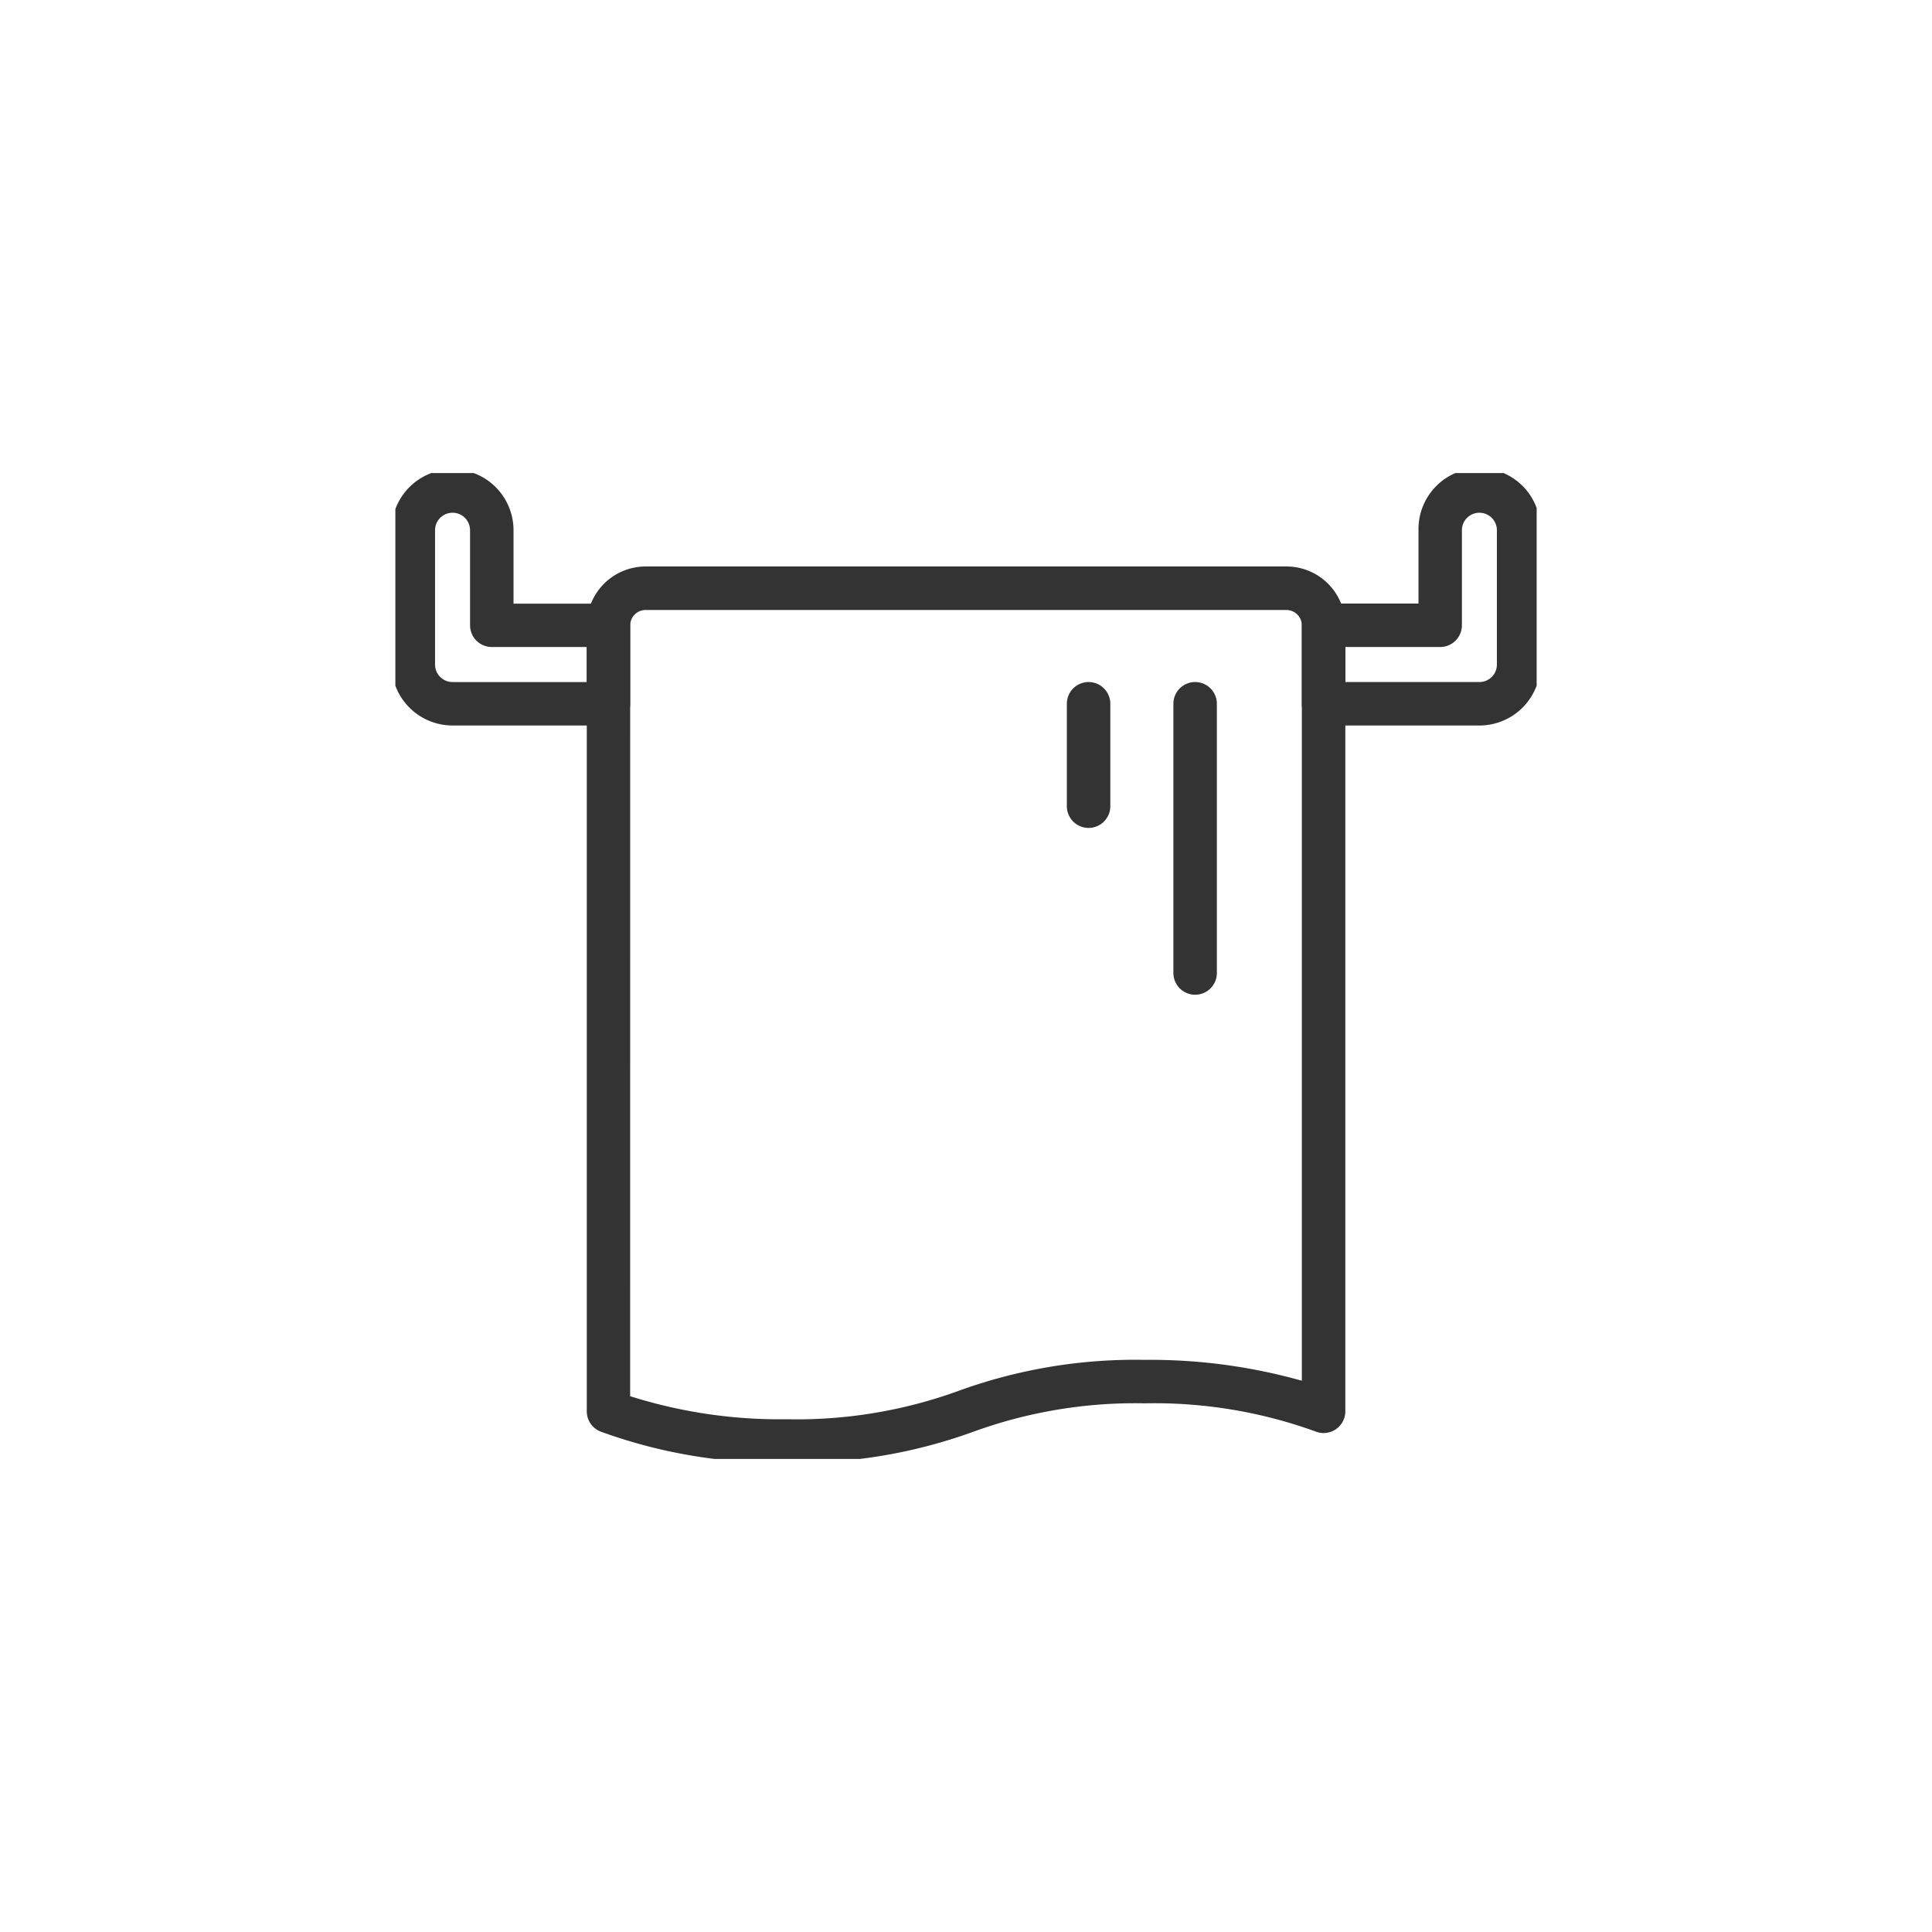 <svg xmlns="http://www.w3.org/2000/svg" xmlns:xlink="http://www.w3.org/1999/xlink" width="100" height="100" viewBox="0 0 100 100">
  <defs>
    <clipPath id="clip-path">
      <rect id="長方形_54005" data-name="長方形 54005" width="59.073" height="51.029" fill="none" stroke="#333" stroke-width="1"/>
    </clipPath>
  </defs>
  <g id="グループ_36820" data-name="グループ 36820" transform="translate(-370 -8682.5)">
    <circle id="楕円形_37" data-name="楕円形 37" cx="50" cy="50" r="50" transform="translate(370 8682.5)" fill="none"/>
    <g id="グループ_36699" data-name="グループ 36699" transform="translate(390.464 8706.985)">
      <g id="グループ_36698" data-name="グループ 36698" transform="translate(0 0)" clip-path="url(#clip-path)">
        <path id="パス_64601" data-name="パス 64601" d="M26.68,54.512a26.763,26.763,0,0,1-9.674-1.618,1.125,1.125,0,0,1-.7-1.044V11.167a3.048,3.048,0,0,1,3.044-3.044H52.524a3.048,3.048,0,0,1,3.044,3.044V51.85a1.125,1.125,0,0,1-1.545,1.044,24.492,24.492,0,0,0-8.834-1.456,24.5,24.5,0,0,0-8.835,1.456A26.759,26.759,0,0,1,26.68,54.512Zm-8.129-3.443a25.658,25.658,0,0,0,8.129,1.193,24.492,24.492,0,0,0,8.833-1.456,26.767,26.767,0,0,1,9.675-1.618,28.935,28.935,0,0,1,8.129,1.081v-39.1a.8.8,0,0,0-.793-.794H19.345a.8.8,0,0,0-.793.794Z" transform="translate(-6.398 -3.287)" fill="#333"/>
        <path id="パス_64602" data-name="パス 64602" d="M11.224,13.263H3.156A3.159,3.159,0,0,1,0,10.108V3.156a3.156,3.156,0,1,1,6.312,0v3.8h4.912a1.125,1.125,0,0,1,1.125,1.125v4.062A1.125,1.125,0,0,1,11.224,13.263ZM3.156,2.25a.907.907,0,0,0-.906.906v6.952a.907.907,0,0,0,.906.906H10.1V9.2H5.187A1.125,1.125,0,0,1,4.062,8.077V3.156A.907.907,0,0,0,3.156,2.25Z" transform="translate(-0.196 -0.196)" fill="#333"/>
        <path id="パス_64603" data-name="パス 64603" d="M85.246,13.263H77.178a1.125,1.125,0,0,1-1.125-1.125V8.077a1.125,1.125,0,0,1,1.125-1.125H82.09v-3.8a3.156,3.156,0,1,1,6.311,0v6.952A3.159,3.159,0,0,1,85.246,13.263ZM78.3,11.013h6.943a.906.906,0,0,0,.905-.906V3.156a.905.905,0,1,0-1.811,0V8.077A1.125,1.125,0,0,1,83.215,9.2H78.3Z" transform="translate(-29.133 -0.196)" fill="#333"/>
        <path id="線_206" data-name="線 206" d="M-.375,14.685A1.125,1.125,0,0,1-1.5,13.56V-.375A1.125,1.125,0,0,1-.375-1.5,1.125,1.125,0,0,1,.75-.375V13.56A1.125,1.125,0,0,1-.375,14.685Z" transform="translate(41.771 12.317)" fill="#333"/>
        <path id="線_207" data-name="線 207" d="M-.375,6.051A1.125,1.125,0,0,1-1.5,4.926v-5.3A1.125,1.125,0,0,1-.375-1.5,1.125,1.125,0,0,1,.75-.375v5.3A1.125,1.125,0,0,1-.375,6.051Z" transform="translate(36.256 12.317)" fill="#333"/>
      </g>
    </g>
  </g>
</svg>
